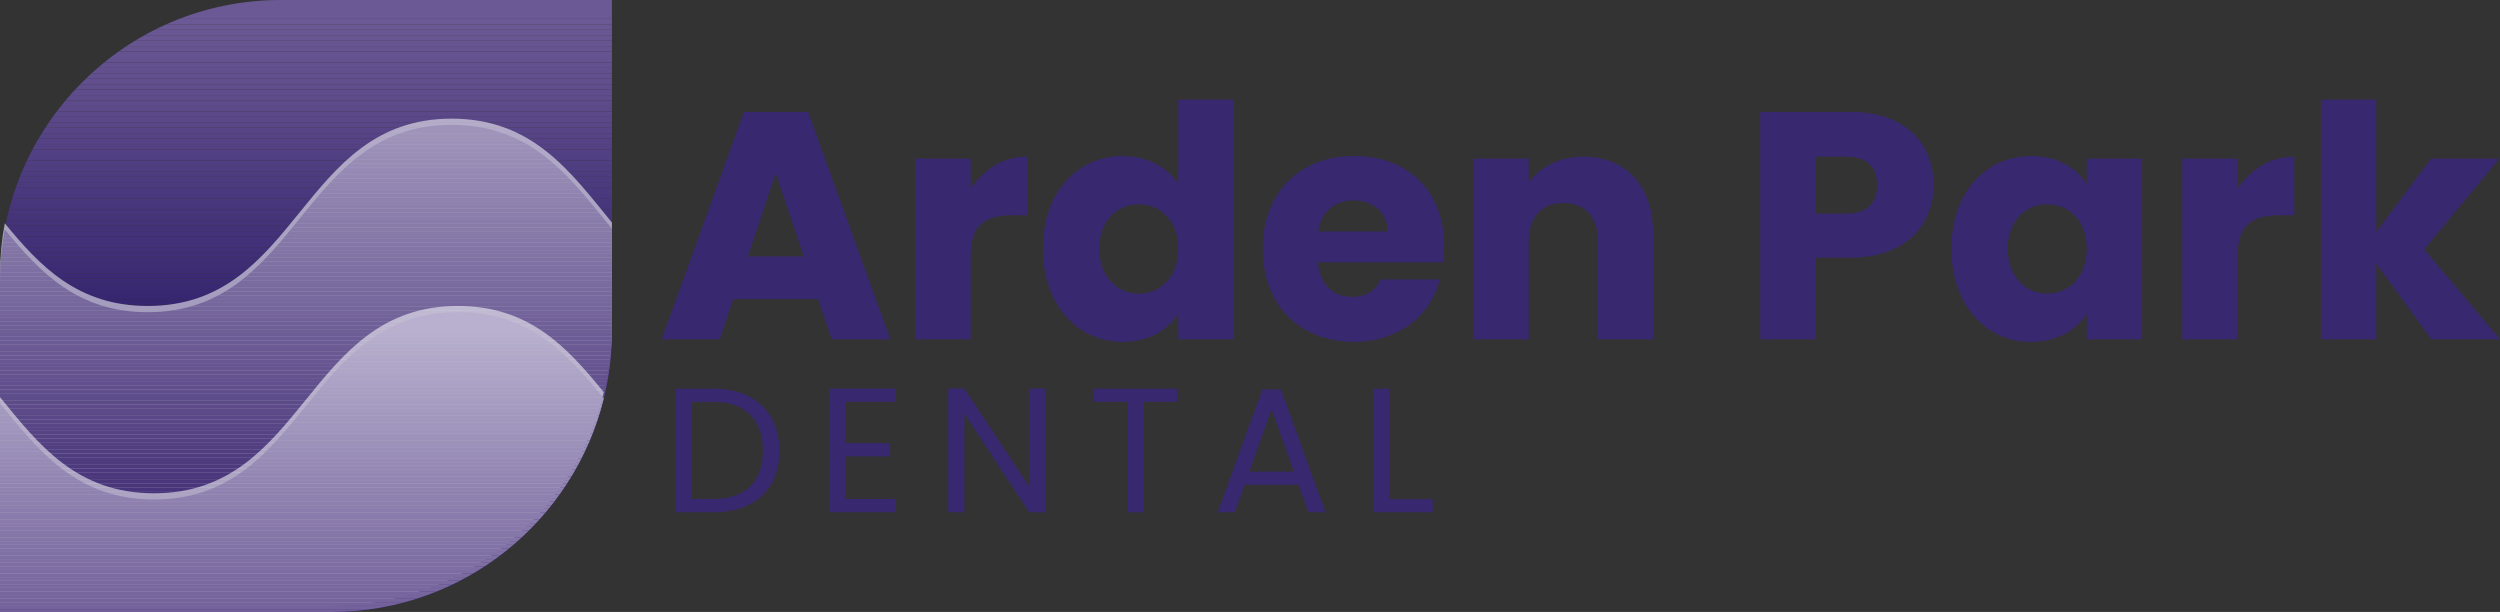 <?xml version="1.0" encoding="UTF-8"?> <svg xmlns="http://www.w3.org/2000/svg" xmlns:xlink="http://www.w3.org/1999/xlink" id="Layer_1" viewBox="0 0 2071.33 507"><rect x="0" y="0" width="2071.33" height="507" fill="#333333" stroke="none"/><defs><style> .cls-1 { fill: none; } .cls-2 { fill: #392872; } .cls-3 { fill: #9e93bb; } .cls-4 { fill: #5c4b89; } .cls-5 { fill: #8f82ae; } .cls-6 { fill: #aaa0c3; } .cls-7 { fill: #8a7dab; } .cls-8 { fill: #b8b0ce; } .cls-9 { fill: #a399bf; } .cls-10 { fill: #8374a7; } .cls-11 { fill: #513f83; } .cls-12 { fill: #554384; } .cls-13 { fill: #64538f; } .cls-14 { fill: #b4abcb; } .cls-15 { fill: #614f8e; } .cls-16 { fill: #3a2973; } .cls-17 { fill: #8576a8; } .cls-18 { fill: #7c6ca1; } .cls-19 { fill: #8d80ad; } .cls-20 { fill: #897bab; } .cls-21 { fill: #4b397f; } .cls-22 { fill: #8e81ae; } .cls-23 { fill: #75669b; } .cls-24 { fill: #8879aa; } .cls-25 { fill: #675691; } .cls-26 { fill: #8c7ead; } .cls-27 { fill: #9184b0; } .cls-28 { fill: #48367c; } .cls-29 { fill: #503e82; } .cls-30 { fill: #5d4b8b; } .cls-31 { fill: #9082b0; } .cls-32 { fill: #9487b2; } .cls-33 { fill: #3e2c75; } .cls-34 { fill: #aba2c5; } .cls-35 { fill: #9386b3; } .cls-36 { fill: #7e6ea3; } .cls-37 { fill: #513f81; } .cls-38 { fill: #8274a5; } .cls-39 { fill: #7b6da0; } .cls-40 { fill: #7c6ea1; } .cls-41 { fill: #a69cc1; } .cls-42 { fill: #382870; } .cls-43 { fill: #4a387e; } .cls-44 { fill: #77679e; } .cls-45 { fill: #63528e; } .cls-46 { fill: #6e5e96; } .cls-47 { fill: #4d3b80; } .cls-48 { fill: #8b7dad; } .cls-49 { fill: #463379; } .cls-50 { fill: #9f93ba; } .cls-51 { fill: #aca3c5; } .cls-52 { fill: #887aab; } .cls-53 { fill: #b0a7c8; } .cls-54 { fill: #988cb5; } .cls-55 { fill: #6a5894; } .cls-56 { fill: #8e80af; } .cls-57 { fill: #5a4889; } .cls-58 { fill: #998db7; } .cls-59 { fill: #45337a; } .cls-60 { fill: #5f4e8b; } .cls-61 { fill: #695794; } .cls-62 { fill: #9c90b8; } .cls-63 { fill: #9a8fb8; } .cls-64 { fill: #7b6ba1; } .cls-65 { fill: #9a8eb7; } .cls-66 { fill: #a59bc0; } .cls-67 { fill: #998eb7; } .cls-68 { fill: #8476a6; } .cls-69 { fill: #423078; } .cls-70 { fill: #6d5d96; } .cls-71 { fill: #6b5a94; } .cls-72 { fill: #8d7fae; } .cls-73 { fill: #47347a; } .cls-74 { fill: #9e92b9; } .cls-75 { fill: #72619a; } .cls-76 { fill: #9588b2; } .cls-77 { fill: #8071a5; } .cls-78 { fill: #5a4887; } .cls-79 { fill: #9183b1; } .cls-80 { fill: #5b4988; } .cls-81 { fill: #7a6aa0; } .cls-82 { fill: #897caa; } .cls-83 { fill: #8577a7; } .cls-84 { fill: #ada4c6; } .cls-85 { fill: #8677a9; } .cls-86 { fill: #b6aecd; } .cls-87 { fill: #4d3b7e; } .cls-88 { fill: #8273a6; } .cls-89 { fill: #8072a3; } .cls-90 { fill: #b2a9c9; } .cls-91 { fill: #5d4c8a; } .cls-92 { fill: #6b5995; } .cls-93 { fill: #685792; } .cls-94 { fill: #5c4a8a; } .cls-95 { fill: #695892; } .cls-96 { fill: #9285b2; } .cls-97 { fill: #534184; } .cls-98 { fill: #8c7fac; } .cls-99 { fill: #726299; } .cls-100 { fill: #7d6fa1; } .cls-101 { fill: #8172a5; } .cls-102 { fill: #4e3c7f; } .cls-103 { fill: #6c5c95; } .cls-104 { fill: #7f6fa3; } .cls-105 { fill: #9d91b9; } .cls-106 { fill: #6f5f97; } .cls-107 { fill: #8173a4; } .cls-108 { fill: #7d6da2; } .cls-109 { fill: #9589b4; } .cls-110 { fill: #4f3d81; } .cls-111 { fill: #49367b; } .cls-112 { clip-path: url(#clippath-1); } .cls-113 { clip-path: url(#clippath-2); } .cls-114 { fill: #79699f; } .cls-115 { fill: #b5adcc; } .cls-116 { fill: #b4accb; } .cls-117 { fill: #988bb5; } .cls-118 { fill: #544283; } .cls-119 { fill: #5f4d8c; } .cls-120 { fill: #b1a8c9; } .cls-121 { fill: #584687; } .cls-122 { fill: #544285; } .cls-123 { fill: #73649a; } .cls-124 { fill: #9285b0; } .cls-125 { fill: #412f77; } .cls-126 { fill: #978bb5; } .cls-127 { fill: #8678a8; } .cls-128 { fill: #fff; } .cls-129 { fill: #594787; } .cls-130 { fill: #574585; } .cls-131 { fill: #897baa; } .cls-132 { fill: #564485; } .cls-133 { fill: #b7afcd; } .cls-134 { fill: #8f81af; } .cls-135 { fill: #9b90b9; } .cls-136 { fill: #716198; } .cls-137 { fill: #78689f; } .cls-138 { fill: #594788; } .cls-139 { fill: #4c397d; } .cls-140 { fill: #524082; } .cls-141 { fill: #4d3a7e; } .cls-142 { fill: #a89ec2; } .cls-143 { fill: #9184b1; } .cls-144 { fill: #8b7eac; } .cls-145 { fill: #a49abf; } .cls-146 { fill: #988cb6; } .cls-147 { fill: #76659d; } .cls-148 { fill: #433179; } .cls-149 { fill: #503e81; } .cls-150 { fill: #73629b; } .cls-151 { fill: #524084; } .cls-152 { fill: #46347b; } .cls-153 { fill: #443279; } .cls-154 { fill: #3d2b74; } .cls-155 { fill: #6b5b94; } .cls-156 { fill: #8778a9; } .cls-157 { fill: #645290; } .cls-158 { fill: #4c3a7f; } .cls-159 { fill: #372671; } .cls-160 { fill: #665491; } .cls-161 { opacity: .55; } .cls-162 { fill: #887aa9; } .cls-163 { fill: #a297bd; } .cls-164 { fill: #998db6; } .cls-165 { fill: #706098; } .cls-166 { fill: #48357a; } .cls-167 { fill: #74659b; } .cls-168 { fill: #a298be; } .cls-169 { fill: #75649c; } .cls-170 { fill: #49377d; } .cls-171 { fill: #3f2d76; } .cls-172 { fill: #3c2a74; } .cls-173 { fill: #796a9e; } .cls-174 { fill: #aba1c4; } .cls-175 { fill: #685693; } .cls-176 { fill: #62508e; } .cls-177 { fill: #7f71a3; } .cls-178 { fill: #9b8fb7; } .cls-179 { fill: #35246f; } .cls-180 { fill: #8475a7; } .cls-181 { fill: #62518e; } .cls-182 { fill: #76669d; } .cls-183 { fill: #9d92ba; } .cls-184 { fill: #9487b3; } .cls-185 { fill: #5e4c8c; } .cls-186 { fill: #968ab5; } .cls-187 { fill: #a196bd; } .cls-188 { fill: #9386b1; } .cls-189 { fill: #a99fc3; } .cls-190 { fill: #78699d; } .cls-191 { fill: #afa6c7; } .cls-192 { fill: #9c91b9; } .cls-193 { fill: #76679c; } .cls-194 { fill: #655391; } .cls-195 { fill: #5c4a89; } .cls-196 { fill: #5b4989; } .cls-197 { fill: #9f94bb; } .cls-198 { fill: #675592; } .cls-199 { fill: #47357c; } .cls-200 { fill: #9689b3; } .cls-201 { fill: #7a6b9f; } .cls-202 { fill: #77689d; } .cls-203 { fill: #4b387c; } .cls-204 { fill: #5e4d8b; } .cls-205 { fill: #4a377c; } .cls-206 { fill: #604f8c; } .cls-207 { fill: #655490; } .cls-208 { fill: #61508d; } .cls-209 { fill: #8a7cac; } .cls-210 { fill: #aea5c7; } .cls-211 { fill: #4e3c81; } .cls-212 { fill: #604e8d; } .cls-213 { fill: #a095bc; } .cls-214 { fill: #63518f; } .cls-215 { fill: #7f70a4; } .cls-216 { fill: #4f3d80; } .cls-217 { fill: #9083af; } .cls-218 { fill: #382771; } .cls-219 { fill: #a79dc1; } .cls-220 { fill: #7e70a2; } .cls-221 { fill: #8375a5; } .cls-222 { fill: #554386; } .cls-223 { fill: #362570; } .cls-224 { fill: #978ab4; } .cls-225 { fill: #b3aaca; } .cls-226 { fill: #8779a8; } .cls-227 { fill: #7a6c9f; } .cls-228 { fill: #574587; } .cls-229 { fill: #402e77; } .cls-230 { clip-path: url(#clippath); } .cls-231 { fill: #665590; } .cls-232 { fill: #74639b; } .cls-233 { fill: #6a5993; } .cls-234 { fill: #534183; } .cls-235 { fill: #584686; } </style><clipPath id="clippath"><path class="cls-1" d="M232.54,0h274.47v274.47c0,128.34-104.19,232.53-232.53,232.53H0V232.53C0,104.19,104.2,0,232.54,0Z"></path></clipPath><clipPath id="clippath-1"><path class="cls-1" d="M374.21,103.47c-125.89,0-125.89,155.2-251.79,155.2-58.03,0-89.3-32.99-118.49-68.54-2.54,13.76-3.93,27.91-3.93,42.4v274.47h274.47c128.42,0,232.53-104.11,232.53-232.53v-84.93c-33.95-41.41-65.26-86.07-132.8-86.07h.01Z"></path></clipPath><clipPath id="clippath-2"><path class="cls-1" d="M379.39,258.67c-125.89,0-125.89,155.2-251.79,155.2C63.52,413.87,32.06,373.65,0,334.16v172.83h274.47c109.24,0,200.84-75.35,225.78-176.89-29.89-36.64-61.27-71.43-120.88-71.43h0Z"></path></clipPath></defs><g><g class="cls-230"><g><rect class="cls-179" x="0" y="256.68" width="507" height="250.32"></rect><rect class="cls-179" x="0" y="252.36" width="507" height="4.32"></rect><rect class="cls-223" x="0" y="248.04" width="507" height="4.32"></rect><rect class="cls-159" x="0" y="243.72" width="507" height="4.32"></rect><rect class="cls-218" x="0" y="239.4" width="507" height="4.32"></rect><rect class="cls-2" x="0" y="235.08" width="507" height="4.32"></rect><rect class="cls-16" x="0" y="230.76" width="507" height="4.32"></rect><rect class="cls-172" x="0" y="226.43" width="507" height="4.32"></rect><rect class="cls-154" x="0" y="222.11" width="507" height="4.32"></rect><rect class="cls-33" x="0" y="217.79" width="507" height="4.32"></rect><rect class="cls-171" x="0" y="213.47" width="507" height="4.32"></rect><rect class="cls-229" x="0" y="209.15" width="507" height="4.32"></rect><rect class="cls-125" x="0" y="204.83" width="507" height="4.32"></rect><rect class="cls-69" x="0" y="200.51" width="507" height="4.32"></rect><rect class="cls-69" x="0" y="196" width="507" height="4.51"></rect><rect class="cls-148" x="0" y="191.49" width="507" height="4.51"></rect><rect class="cls-153" x="0" y="186.98" width="507" height="4.51"></rect><rect class="cls-59" x="0" y="182.47" width="507" height="4.51"></rect><rect class="cls-152" x="0" y="177.97" width="507" height="4.51"></rect><rect class="cls-199" x="0" y="173.46" width="507" height="4.51"></rect><rect class="cls-28" x="0" y="168.95" width="507" height="4.51"></rect><rect class="cls-170" x="0" y="164.44" width="507" height="4.51"></rect><rect class="cls-43" x="0" y="159.93" width="507" height="4.51"></rect><rect class="cls-21" x="0" y="155.42" width="507" height="4.51"></rect><rect class="cls-158" x="0" y="150.91" width="507" height="4.51"></rect><rect class="cls-47" x="0" y="146.41" width="507" height="4.51"></rect><rect class="cls-211" x="0" y="141.9" width="507" height="4.51"></rect><rect class="cls-110" x="0" y="137.39" width="507" height="4.51"></rect><rect class="cls-29" x="0" y="132.88" width="507" height="4.51"></rect><rect class="cls-11" x="0" y="128.37" width="507" height="4.51"></rect><rect class="cls-151" x="0" y="123.86" width="507" height="4.51"></rect><rect class="cls-97" x="0" y="119.35" width="507" height="4.51"></rect><rect class="cls-122" x="0" y="114.84" width="507" height="4.51"></rect><rect class="cls-222" x="0" y="110.34" width="507" height="4.51"></rect><rect class="cls-228" x="0" y="105.83" width="507" height="4.51"></rect><rect class="cls-121" x="0" y="101.32" width="507" height="4.51"></rect><rect class="cls-138" x="0" y="96.81" width="507" height="4.51"></rect><rect class="cls-57" x="0" y="92.3" width="507" height="4.51"></rect><rect class="cls-196" x="0" y="87.79" width="507" height="4.51"></rect><rect class="cls-94" x="0" y="83.28" width="507" height="4.51"></rect><rect class="cls-30" x="0" y="78.78" width="507" height="4.51"></rect><rect class="cls-185" x="0" y="74.27" width="507" height="4.51"></rect><rect class="cls-119" x="0" y="69.76" width="507" height="4.51"></rect><rect class="cls-212" x="0" y="65.25" width="507" height="4.51"></rect><rect class="cls-15" x="0" y="60.74" width="507" height="4.51"></rect><rect class="cls-176" x="0" y="56.23" width="507" height="4.51"></rect><rect class="cls-214" x="0" y="51.72" width="507" height="4.51"></rect><rect class="cls-157" x="0" y="47.21" width="507" height="4.51"></rect><rect class="cls-194" x="0" y="42.71" width="507" height="4.51"></rect><rect class="cls-160" x="0" y="38.2" width="507" height="4.51"></rect><rect class="cls-198" x="0" y="33.69" width="507" height="4.51"></rect><rect class="cls-175" x="0" y="29.18" width="507" height="4.51"></rect><rect class="cls-61" x="0" y="24.67" width="507" height="4.51"></rect><rect class="cls-55" x="0" y="20.16" width="507" height="4.51"></rect><rect class="cls-92" x="0" y="15.65" width="507" height="4.51"></rect><rect class="cls-92" x="0" width="507" height="15.65"></rect></g></g><g class="cls-161"><path class="cls-128" d="M374.21,98.3c-125.89,0-125.89,155.2-251.79,155.2-58.03,0-89.3-32.99-118.49-68.54-2.54,13.76-3.93,27.91-3.93,42.4v274.47h274.47c128.42,0,232.53-104.11,232.53-232.53v-84.93c-33.95-41.41-65.26-86.07-132.8-86.07h.01Z"></path></g><g class="cls-112"><g><rect class="cls-49" x="0" y="410.06" width="507" height="96.94"></rect><rect class="cls-49" x="0" y="406.94" width="507" height="3.12"></rect><rect class="cls-73" x="0" y="403.82" width="507" height="3.12"></rect><rect class="cls-166" x="0" y="400.7" width="507" height="3.12"></rect><rect class="cls-111" x="0" y="397.58" width="507" height="3.12"></rect><rect class="cls-205" x="0" y="394.46" width="507" height="3.12"></rect><rect class="cls-203" x="0" y="391.33" width="507" height="3.12"></rect><rect class="cls-139" x="0" y="388.21" width="507" height="3.12"></rect><rect class="cls-141" x="0" y="385.09" width="507" height="3.12"></rect><rect class="cls-87" x="0" y="381.97" width="507" height="3.12"></rect><rect class="cls-102" x="0" y="378.85" width="507" height="3.12"></rect><rect class="cls-216" x="0" y="375.73" width="507" height="3.12"></rect><rect class="cls-149" x="0" y="372.61" width="507" height="3.12"></rect><rect class="cls-37" x="0" y="369.49" width="507" height="3.12"></rect><rect class="cls-140" x="0" y="366.37" width="507" height="3.12"></rect><rect class="cls-234" x="0" y="363.25" width="507" height="3.12"></rect><rect class="cls-118" x="0" y="360.13" width="507" height="3.12"></rect><rect class="cls-12" x="0" y="357.01" width="507" height="3.12"></rect><rect class="cls-132" x="0" y="353.89" width="507" height="3.12"></rect><rect class="cls-130" x="0" y="350.77" width="507" height="3.12"></rect><rect class="cls-235" x="0" y="347.65" width="507" height="3.12"></rect><rect class="cls-129" x="0" y="344.53" width="507" height="3.12"></rect><rect class="cls-78" x="0" y="341.4" width="507" height="3.12"></rect><rect class="cls-80" x="0" y="338.28" width="507" height="3.12"></rect><rect class="cls-195" x="0" y="335.16" width="507" height="3.12"></rect><rect class="cls-4" x="0" y="332.04" width="507" height="3.12"></rect><rect class="cls-91" x="0" y="328.92" width="507" height="3.12"></rect><rect class="cls-204" x="0" y="325.8" width="507" height="3.12"></rect><rect class="cls-60" x="0" y="322.68" width="507" height="3.12"></rect><rect class="cls-206" x="0" y="319.56" width="507" height="3.12"></rect><rect class="cls-208" x="0" y="316.44" width="507" height="3.12"></rect><rect class="cls-181" x="0" y="313.32" width="507" height="3.12"></rect><rect class="cls-45" x="0" y="310.2" width="507" height="3.12"></rect><rect class="cls-13" x="0" y="307.08" width="507" height="3.12"></rect><rect class="cls-207" x="0" y="303.96" width="507" height="3.12"></rect><rect class="cls-231" x="0" y="300.84" width="507" height="3.12"></rect><rect class="cls-25" x="0" y="297.72" width="507" height="3.12"></rect><rect class="cls-93" x="0" y="294.6" width="507" height="3.12"></rect><rect class="cls-95" x="0" y="291.47" width="507" height="3.12"></rect><rect class="cls-233" x="0" y="288.35" width="507" height="3.12"></rect><rect class="cls-71" x="0" y="285.23" width="507" height="3.12"></rect><rect class="cls-155" x="0" y="282.11" width="507" height="3.12"></rect><rect class="cls-103" x="0" y="278.99" width="507" height="3.12"></rect><rect class="cls-70" x="0" y="275.87" width="507" height="3.12"></rect><rect class="cls-46" x="0" y="272.75" width="507" height="3.12"></rect><rect class="cls-106" x="0" y="269.63" width="507" height="3.12"></rect><rect class="cls-165" x="0" y="266.51" width="507" height="3.12"></rect><rect class="cls-136" x="0" y="263.39" width="507" height="3.12"></rect><rect class="cls-99" x="0" y="260.27" width="507" height="3.12"></rect><rect class="cls-123" x="0" y="257.15" width="507" height="3.12"></rect><rect class="cls-167" x="0" y="254.03" width="507" height="3.12"></rect><rect class="cls-23" x="0" y="250.91" width="507" height="3.12"></rect><rect class="cls-193" x="0" y="247.79" width="507" height="3.12"></rect><rect class="cls-202" x="0" y="244.67" width="507" height="3.12"></rect><rect class="cls-190" x="0" y="241.54" width="507" height="3.12"></rect><rect class="cls-173" x="0" y="238.42" width="507" height="3.12"></rect><rect class="cls-201" x="0" y="235.3" width="507" height="3.12"></rect><rect class="cls-227" x="0" y="232.18" width="507" height="3.12"></rect><rect class="cls-39" x="0" y="229.06" width="507" height="3.12"></rect><rect class="cls-40" x="0" y="225.94" width="507" height="3.12"></rect><rect class="cls-100" x="0" y="222.82" width="507" height="3.12"></rect><rect class="cls-220" x="0" y="219.7" width="507" height="3.12"></rect><rect class="cls-177" x="0" y="216.58" width="507" height="3.12"></rect><rect class="cls-89" x="0" y="213.46" width="507" height="3.12"></rect><rect class="cls-107" x="0" y="210.34" width="507" height="3.12"></rect><rect class="cls-38" x="0" y="207.22" width="507" height="3.12"></rect><rect class="cls-221" x="0" y="204.1" width="507" height="3.12"></rect><rect class="cls-68" x="0" y="200.98" width="507" height="3.12"></rect><rect class="cls-83" x="0" y="197.86" width="507" height="3.12"></rect><rect class="cls-127" x="0" y="194.74" width="507" height="3.12"></rect><rect class="cls-226" x="0" y="191.61" width="507" height="3.12"></rect><rect class="cls-162" x="0" y="188.49" width="507" height="3.12"></rect><rect class="cls-131" x="0" y="185.37" width="507" height="3.12"></rect><rect class="cls-82" x="0" y="182.25" width="507" height="3.12"></rect><rect class="cls-7" x="0" y="179.13" width="507" height="3.12"></rect><rect class="cls-144" x="0" y="176.01" width="507" height="3.12"></rect><rect class="cls-98" x="0" y="172.89" width="507" height="3.12"></rect><rect class="cls-19" x="0" y="169.77" width="507" height="3.12"></rect><rect class="cls-22" x="0" y="166.65" width="507" height="3.12"></rect><rect class="cls-5" x="0" y="163.53" width="507" height="3.12"></rect><rect class="cls-217" x="0" y="160.41" width="507" height="3.12"></rect><rect class="cls-27" x="0" y="157.29" width="507" height="3.12"></rect><rect class="cls-124" x="0" y="154.17" width="507" height="3.12"></rect><rect class="cls-188" x="0" y="151.05" width="507" height="3.12"></rect><rect class="cls-32" x="0" y="147.93" width="507" height="3.12"></rect><rect class="cls-76" x="0" y="144.81" width="507" height="3.12"></rect><rect class="cls-200" x="0" y="141.68" width="507" height="3.12"></rect><rect class="cls-224" x="0" y="138.56" width="507" height="3.12"></rect><rect class="cls-117" x="0" y="135.44" width="507" height="3.12"></rect><rect class="cls-54" x="0" y="132.32" width="507" height="3.12"></rect><rect class="cls-164" x="0" y="129.2" width="507" height="3.12"></rect><rect class="cls-65" x="0" y="126.08" width="507" height="3.12"></rect><rect class="cls-178" x="0" y="122.96" width="507" height="3.12"></rect><rect class="cls-62" x="0" y="119.84" width="507" height="3.12"></rect><rect class="cls-105" x="0" y="116.72" width="507" height="3.12"></rect><rect class="cls-74" x="0" y="113.6" width="507" height="3.12"></rect><rect class="cls-50" x="0" y="110.48" width="507" height="3.12"></rect><rect class="cls-50" x="0" y="103.47" width="507" height="7.01"></rect></g></g><g class="cls-161"><path class="cls-128" d="M379.39,253.5c-125.89,0-125.89,155.2-251.79,155.2C63.52,408.7,32.06,368.48,0,328.99v172.83h274.47c109.24,0,200.84-75.35,225.78-176.89-29.89-36.64-61.27-71.43-120.88-71.43h0Z"></path></g><g class="cls-113"><g><rect class="cls-75" x="0" y="504.95" width="500.25" height="2.05"></rect><rect class="cls-150" x="0" y="501.97" width="500.25" height="2.98"></rect><rect class="cls-232" x="0" y="499" width="500.25" height="2.98"></rect><rect class="cls-169" x="0" y="496.02" width="500.25" height="2.98"></rect><rect class="cls-147" x="0" y="493.04" width="500.25" height="2.98"></rect><rect class="cls-182" x="0" y="490.07" width="500.25" height="2.98"></rect><rect class="cls-44" x="0" y="487.09" width="500.25" height="2.98"></rect><rect class="cls-137" x="0" y="484.11" width="500.25" height="2.98"></rect><rect class="cls-114" x="0" y="481.14" width="500.25" height="2.98"></rect><rect class="cls-81" x="0" y="478.16" width="500.25" height="2.98"></rect><rect class="cls-64" x="0" y="475.18" width="500.25" height="2.98"></rect><rect class="cls-18" x="0" y="472.2" width="500.25" height="2.98"></rect><rect class="cls-108" x="0" y="469.23" width="500.25" height="2.98"></rect><rect class="cls-36" x="0" y="466.25" width="500.25" height="2.98"></rect><rect class="cls-104" x="0" y="463.27" width="500.25" height="2.98"></rect><rect class="cls-215" x="0" y="460.3" width="500.25" height="2.98"></rect><rect class="cls-77" x="0" y="457.32" width="500.25" height="2.98"></rect><rect class="cls-101" x="0" y="454.34" width="500.25" height="2.98"></rect><rect class="cls-88" x="0" y="451.36" width="500.25" height="2.98"></rect><rect class="cls-10" x="0" y="448.39" width="500.25" height="2.98"></rect><rect class="cls-180" x="0" y="445.41" width="500.25" height="2.98"></rect><rect class="cls-17" x="0" y="442.43" width="500.25" height="2.98"></rect><rect class="cls-85" x="0" y="439.46" width="500.25" height="2.98"></rect><rect class="cls-156" x="0" y="436.48" width="500.25" height="2.98"></rect><rect class="cls-24" x="0" y="433.5" width="500.25" height="2.98"></rect><rect class="cls-52" x="0" y="430.53" width="500.25" height="2.98"></rect><rect class="cls-20" x="0" y="427.55" width="500.25" height="2.98"></rect><rect class="cls-209" x="0" y="424.57" width="500.25" height="2.98"></rect><rect class="cls-48" x="0" y="421.59" width="500.25" height="2.98"></rect><rect class="cls-26" x="0" y="418.62" width="500.25" height="2.98"></rect><rect class="cls-72" x="0" y="415.64" width="500.25" height="2.98"></rect><rect class="cls-56" x="0" y="412.66" width="500.25" height="2.98"></rect><rect class="cls-134" x="0" y="409.69" width="500.25" height="2.98"></rect><rect class="cls-31" x="0" y="406.71" width="500.25" height="2.98"></rect><rect class="cls-79" x="0" y="403.73" width="500.25" height="2.98"></rect><rect class="cls-143" x="0" y="400.76" width="500.25" height="2.98"></rect><rect class="cls-96" x="0" y="397.78" width="500.25" height="2.98"></rect><rect class="cls-35" x="0" y="394.8" width="500.25" height="2.98"></rect><rect class="cls-184" x="0" y="391.82" width="500.25" height="2.98"></rect><rect class="cls-109" x="0" y="388.85" width="500.25" height="2.98"></rect><rect class="cls-186" x="0" y="385.87" width="500.25" height="2.98"></rect><rect class="cls-126" x="0" y="382.89" width="500.25" height="2.98"></rect><rect class="cls-146" x="0" y="379.92" width="500.25" height="2.98"></rect><rect class="cls-58" x="0" y="376.94" width="500.25" height="2.98"></rect><rect class="cls-67" x="0" y="373.96" width="500.25" height="2.98"></rect><rect class="cls-63" x="0" y="370.99" width="500.25" height="2.98"></rect><rect class="cls-135" x="0" y="368.01" width="500.25" height="2.98"></rect><rect class="cls-192" x="0" y="365.03" width="500.25" height="2.98"></rect><rect class="cls-183" x="0" y="362.05" width="500.25" height="2.98"></rect><rect class="cls-3" x="0" y="359.08" width="500.25" height="2.98"></rect><rect class="cls-197" x="0" y="356.1" width="500.25" height="2.98"></rect><rect class="cls-213" x="0" y="353.12" width="500.25" height="2.98"></rect><rect class="cls-187" x="0" y="350.15" width="500.25" height="2.98"></rect><rect class="cls-163" x="0" y="347.17" width="500.25" height="2.98"></rect><rect class="cls-168" x="0" y="344.19" width="500.25" height="2.98"></rect><rect class="cls-9" x="0" y="341.22" width="500.25" height="2.98"></rect><rect class="cls-145" x="0" y="338.24" width="500.25" height="2.98"></rect><rect class="cls-66" x="0" y="335.26" width="500.25" height="2.98"></rect><rect class="cls-41" x="0" y="332.28" width="500.25" height="2.98"></rect><rect class="cls-219" x="0" y="329.31" width="500.25" height="2.98"></rect><rect class="cls-142" x="0" y="326.33" width="500.25" height="2.98"></rect><rect class="cls-189" x="0" y="323.35" width="500.25" height="2.98"></rect><rect class="cls-6" x="0" y="320.38" width="500.25" height="2.98"></rect><rect class="cls-174" x="0" y="317.4" width="500.25" height="2.98"></rect><rect class="cls-34" x="0" y="314.42" width="500.25" height="2.98"></rect><rect class="cls-51" x="0" y="311.45" width="500.25" height="2.98"></rect><rect class="cls-84" x="0" y="308.47" width="500.25" height="2.98"></rect><rect class="cls-210" x="0" y="305.49" width="500.25" height="2.98"></rect><rect class="cls-191" x="0" y="302.51" width="500.25" height="2.98"></rect><rect class="cls-53" x="0" y="299.54" width="500.25" height="2.98"></rect><rect class="cls-120" x="0" y="296.56" width="500.25" height="2.98"></rect><rect class="cls-90" x="0" y="293.58" width="500.25" height="2.98"></rect><rect class="cls-225" x="0" y="290.61" width="500.25" height="2.98"></rect><rect class="cls-14" x="0" y="287.63" width="500.25" height="2.98"></rect><rect class="cls-116" x="0" y="284.65" width="500.25" height="2.98"></rect><rect class="cls-115" x="0" y="281.68" width="500.25" height="2.98"></rect><rect class="cls-86" x="0" y="278.7" width="500.25" height="2.98"></rect><rect class="cls-133" x="0" y="275.72" width="500.25" height="2.98"></rect><rect class="cls-8" x="0" y="272.74" width="500.25" height="2.98"></rect><rect class="cls-8" x="0" y="258.67" width="500.25" height="14.07"></rect></g></g></g><g><g><path class="cls-42" d="M677.83,247.85h-70.31l-11.27,33.27h-48.03l68.16-188.38h53.13l68.16,188.38h-48.57l-11.27-33.27ZM642.67,143.47l-23.08,68.96h46.42l-23.35-68.96Z"></path><path class="cls-42" d="M804.22,281.13h-45.89v-149.73h45.89v24.96c10.47-15.83,26.83-26.57,46.96-26.57v48.57h-12.61c-21.74,0-34.35,7.51-34.35,33.27v69.5Z"></path><path class="cls-42" d="M930.07,129.25c19.86,0,37.03,9.12,46.15,22.81v-69.5h45.89v198.57h-45.89v-21.47c-8.32,13.68-24.15,23.61-46.15,23.61-36.76,0-66.01-30.05-66.01-77.28s29.25-76.75,66.01-76.75ZM943.49,169.23c-17.17,0-32.74,12.88-32.74,36.76s15.56,37.3,32.74,37.3,32.74-13.15,32.74-37.03-15.3-37.03-32.74-37.03Z"></path><path class="cls-42" d="M1121.93,283.27c-44.01,0-75.67-29.52-75.67-77.01s31.13-77.01,75.67-77.01,74.6,28.98,74.6,74.6c0,4.29-.27,8.86-.8,13.42h-103.85c1.61,19.59,13.69,28.71,28.44,28.71,12.88,0,20.13-6.44,23.88-14.49h48.84c-7.25,29.25-33.81,51.79-71.11,51.79ZM1092.15,191.77h57.43c0-16.37-12.88-25.76-28.18-25.76s-26.57,9.12-29.25,25.76Z"></path><path class="cls-42" d="M1324,199.82c0-20.39-11.27-31.66-28.71-31.66s-28.71,11.27-28.71,31.66v81.31h-45.89v-149.73h45.89v19.86c9.12-12.61,25.22-21.47,45.35-21.47,34.62,0,57.69,23.61,57.69,63.87v87.48h-45.62v-81.31Z"></path><path class="cls-42" d="M1532.77,213.51h-28.44v67.62h-45.89V92.75h74.33c46.15,0,69.23,26.03,69.23,60.65,0,31.13-21.2,60.11-69.23,60.11ZM1529.28,177.01c18.25,0,26.03-9.12,26.03-23.61s-7.78-23.61-26.03-23.61h-24.96v47.23h24.96Z"></path><path class="cls-42" d="M1682.77,129.25c22.27,0,38.1,10.2,46.15,23.35v-21.2h45.89v149.73h-45.89v-21.2c-8.32,13.15-24.15,23.35-46.42,23.35-36.49,0-65.74-30.05-65.74-77.28s29.25-76.75,66.01-76.75ZM1696.19,169.23c-17.17,0-32.74,12.88-32.74,36.76s15.56,37.3,32.74,37.3,32.74-13.15,32.74-37.03-15.29-37.03-32.74-37.03Z"></path><path class="cls-42" d="M1853.97,281.13h-45.89v-149.73h45.89v24.96c10.47-15.83,26.83-26.57,46.96-26.57v48.57h-12.61c-21.74,0-34.35,7.51-34.35,33.27v69.5Z"></path><path class="cls-42" d="M1922.93,82.56h45.89v109.75l45.35-60.91h56.62l-62.25,75.14,62.79,74.6h-56.89l-45.62-62.79v62.79h-45.89V82.56Z"></path></g><g><path class="cls-42" d="M645.72,373.49c0,31.72-20.71,50.96-54.33,50.96h-31.87v-102.35h31.87c33.63,0,54.33,19.68,54.33,51.4ZM591.39,413.43c26.73,0,40.68-14.98,40.68-39.94s-13.95-40.53-40.68-40.53h-18.5v80.47h18.5Z"></path><path class="cls-42" d="M741.91,332.96h-41.71v34.22h37.3v11.01h-37.3v35.24h41.71v11.01h-55.07v-102.5h55.07v11.01Z"></path><path class="cls-42" d="M866.15,321.94v102.5h-13.36l-53.75-81.5v81.5h-13.36v-102.5h13.36l53.75,81.36v-81.36h13.36Z"></path><path class="cls-42" d="M906.1,322.09h69.31v10.87h-27.9v91.49h-13.36v-91.49h-28.05v-10.87Z"></path><path class="cls-42" d="M1075.86,401.68h-44.64l-8.22,22.76h-14.1l37.01-101.77h15.42l36.86,101.77h-14.1l-8.22-22.76ZM1053.54,339.12l-18.5,51.69h37.01l-18.5-51.69Z"></path><path class="cls-42" d="M1151.2,322.09v91.49h35.83v10.87h-49.2v-102.35h13.36Z"></path></g></g></svg> 
